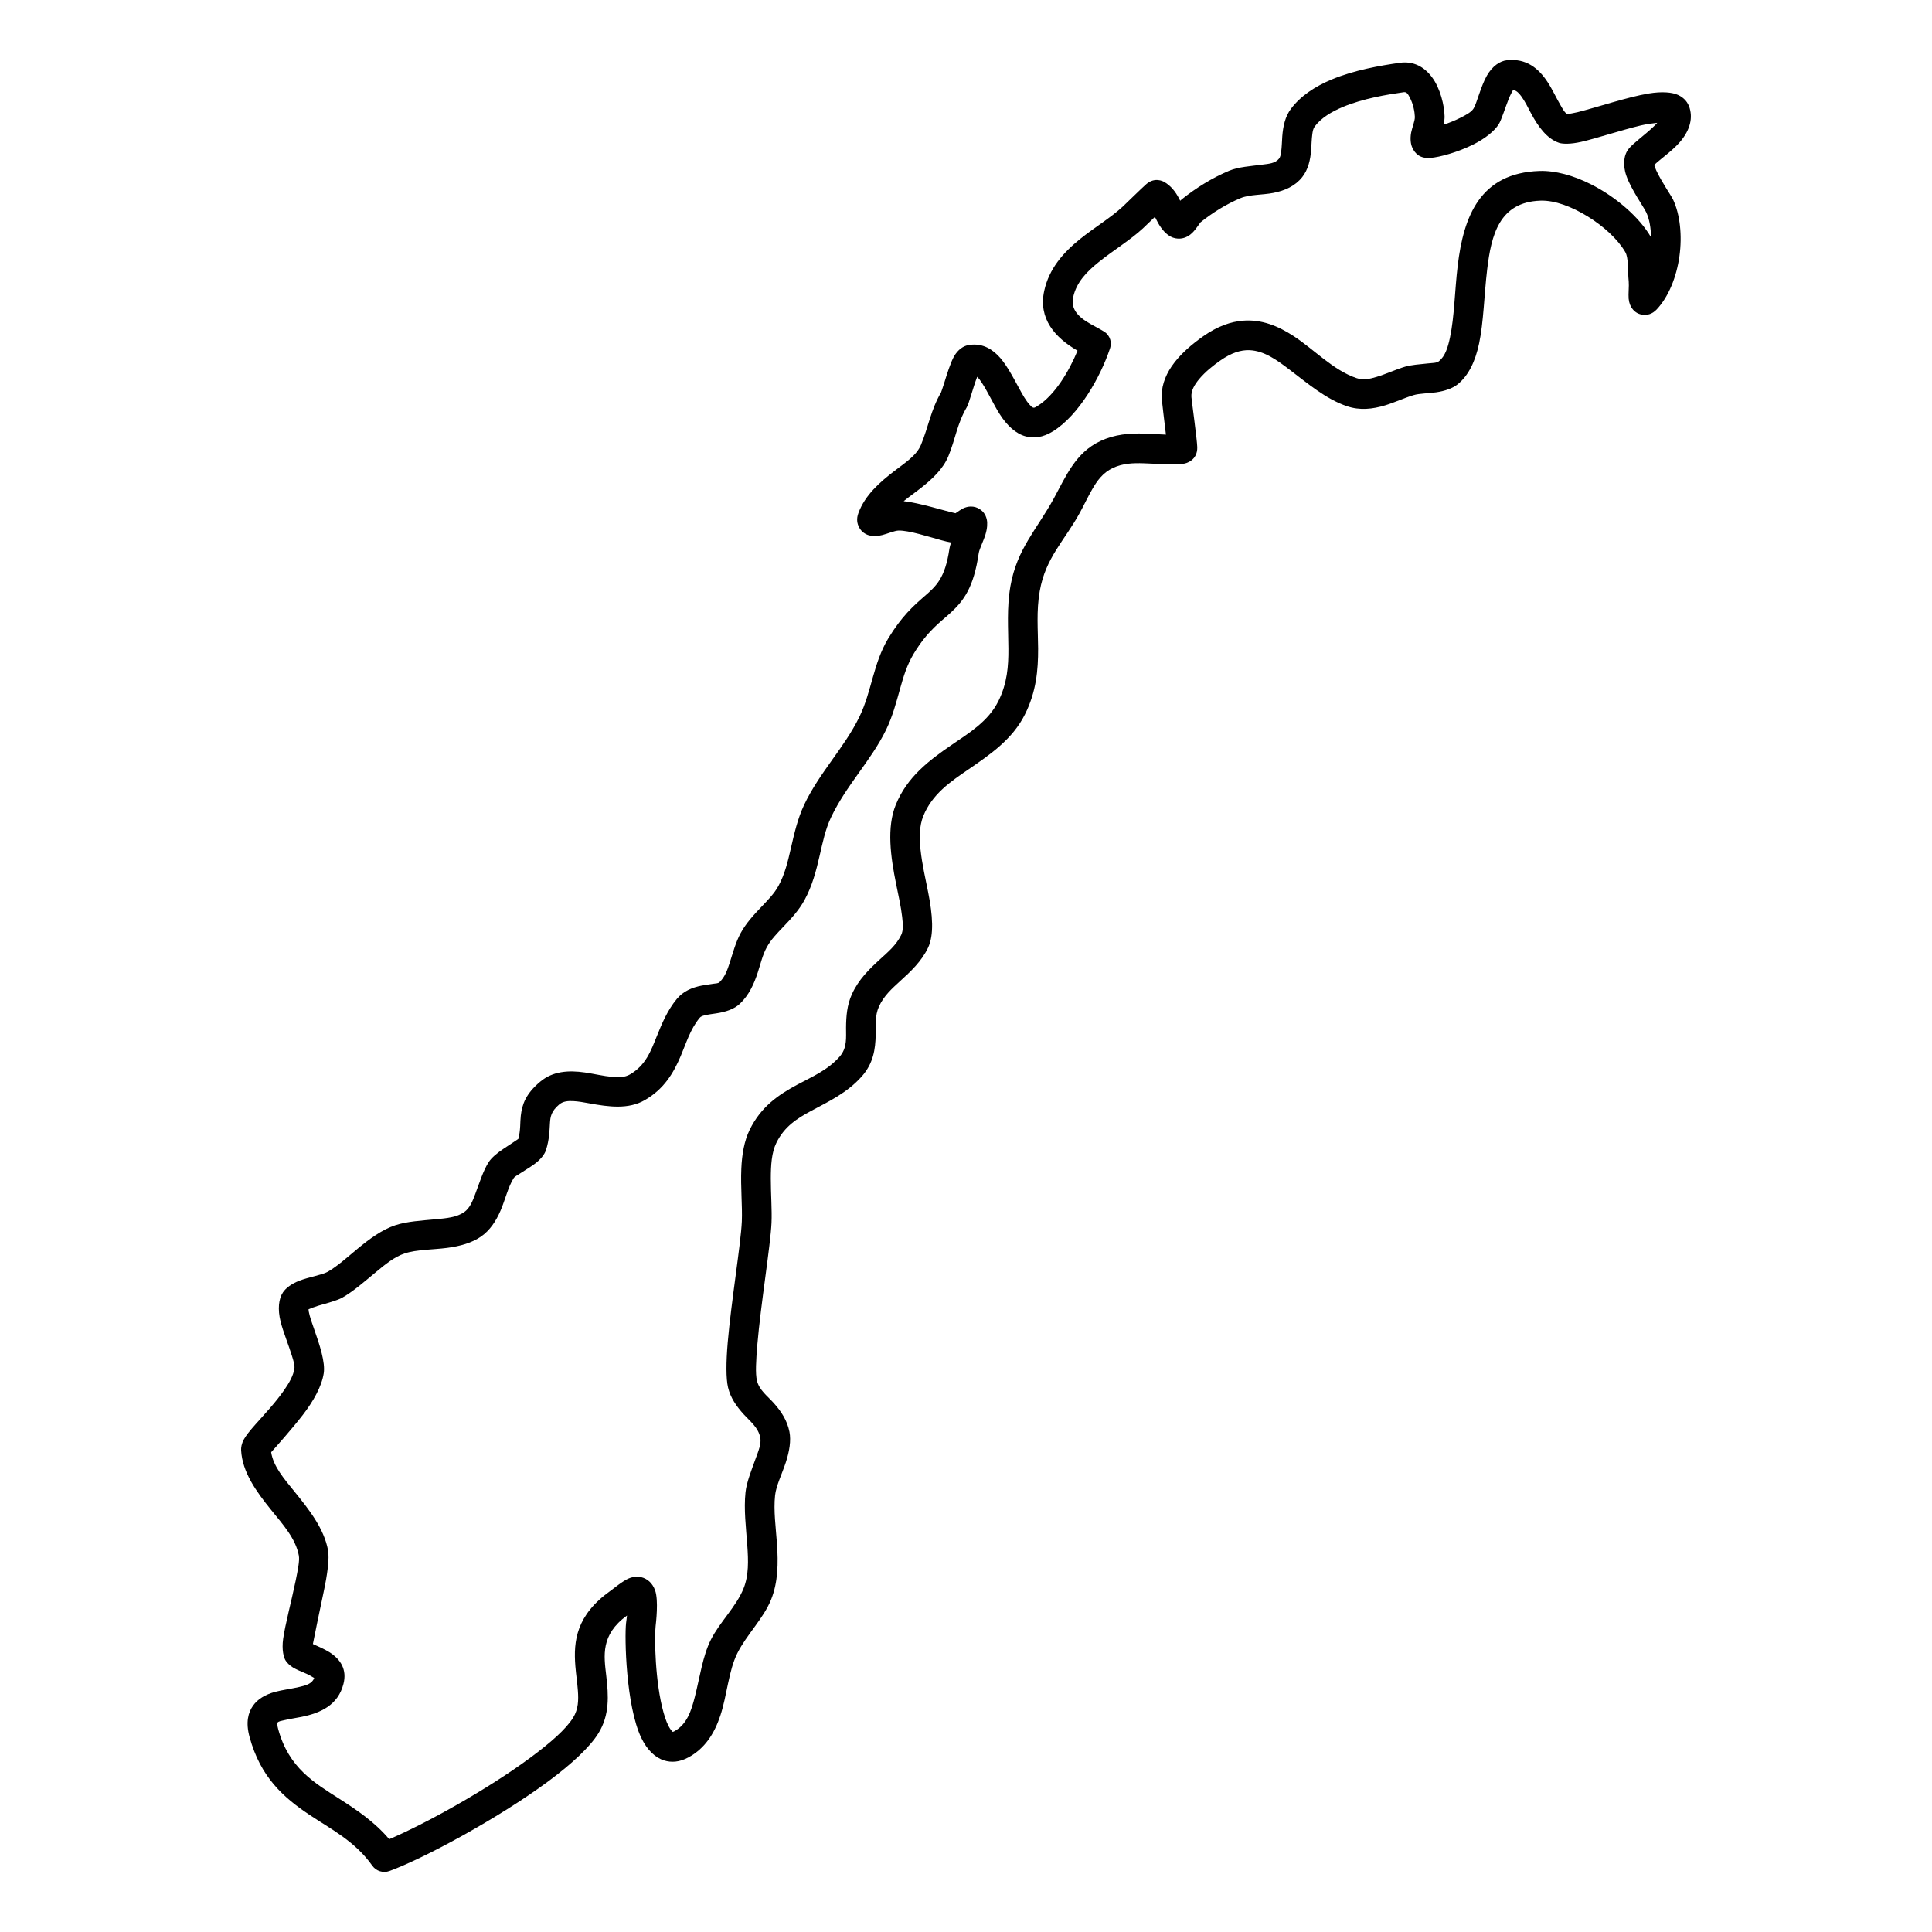 <?xml version="1.0" encoding="UTF-8"?>
<!-- Uploaded to: ICON Repo, www.iconrepo.com, Generator: ICON Repo Mixer Tools -->
<svg fill="#000000" width="800px" height="800px" version="1.1" viewBox="144 144 512 512" xmlns="http://www.w3.org/2000/svg">
 <path d="m526.58 177.04c0.164-0.828 0.266-1.602 0.246-2.242-0.062-2.844-1.109-7.363-3.34-10.348-2.027-2.719-4.879-4.328-8.527-3.809-5.184 0.723-12.109 1.945-18.039 4.418-4.438 1.844-8.309 4.41-10.824 7.801-1.5 2.008-2.078 4.574-2.281 7.293-0.102 1.375-0.113 2.781-0.297 4.098-0.102 0.66-0.184 1.312-0.57 1.801-0.988 1.242-2.699 1.355-4.391 1.57-3.106 0.414-6.363 0.598-8.828 1.629-4.512 1.895-8.75 4.531-12.57 7.586-0.109 0.094-0.254 0.227-0.395 0.367-0.094-0.191-0.195-0.398-0.297-0.59-0.957-1.832-2.199-3.422-3.984-4.422-0.242-0.133-2.434-1.324-4.664 0.57-1.008 0.855-5.652 5.41-6.254 5.969-3.277 3.027-7.586 5.582-11.324 8.605-4.523 3.648-8.242 7.914-9.512 13.723-1.621 7.394 2.852 12.434 8.828 15.879-2.262 5.469-6.008 11.793-10.652 14.684-0.418 0.258-0.734 0.48-1.051 0.418-0.387-0.07-0.652-0.406-0.957-0.742-1.039-1.129-1.926-2.719-2.809-4.359-1.793-3.289-3.586-6.742-5.715-8.832-2.242-2.207-4.848-3.219-7.883-2.617-1.082 0.215-2.598 1.051-3.699 3.027-0.906 1.629-1.832 4.613-2.586 7.047-0.316 1.008-0.773 2.324-0.824 2.445-2.711 4.644-3.332 9.105-5.316 13.883-1.184 2.84-4.148 4.703-6.957 6.863-3.984 3.055-7.852 6.426-9.617 11.195-0.621 1.66-0.285 2.871 0.133 3.707 0.469 0.938 1.215 1.668 2.324 2.098 0.773 0.293 2.18 0.449 3.879 0.031 1.336-0.328 3.188-1.141 4.269-1.184 2.75-0.082 8.016 1.652 11.426 2.578 0.938 0.266 1.793 0.457 2.516 0.59-0.215 0.664-0.375 1.242-0.438 1.68-1.152 7.856-3.512 9.879-6.711 12.66-2.762 2.406-5.981 5.266-9.492 11.082-4.004 6.633-4.359 13.984-7.629 20.738-4.023 8.27-10.582 14.746-14.656 23.352-1.742 3.68-2.629 7.652-3.547 11.633-0.773 3.363-1.559 6.734-3.246 9.828-1.141 2.09-2.812 3.769-4.422 5.461-2.098 2.199-4.144 4.398-5.59 7.039-1.336 2.441-2.07 5.254-2.945 7.973-0.609 1.863-1.254 3.699-2.68 5.074-0.387 0.363-1.008 0.312-1.617 0.418-1.008 0.172-2.07 0.293-3.098 0.488-2.566 0.496-4.93 1.496-6.629 3.562-2.465 2.996-3.902 6.43-5.277 9.852-1.539 3.797-2.883 7.668-7.098 10.121-1.418 0.816-3.027 0.816-4.676 0.664-2.402-0.215-4.879-0.824-7.262-1.172-4.43-0.641-8.547-0.336-11.836 2.414-3.902 3.258-4.816 6.051-5.172 9.023-0.215 1.805-0.012 3.727-0.652 6.164-0.602 0.406-2.559 1.73-3.82 2.543-1.805 1.184-3.332 2.488-4.062 3.648-1.457 2.289-2.387 5.367-3.496 8.309-0.723 1.918-1.434 3.82-2.973 4.902-1.957 1.375-4.695 1.629-7.465 1.883-3.812 0.367-7.711 0.57-10.828 1.609-3.465 1.16-6.805 3.594-10.031 6.273-2.66 2.199-5.238 4.562-7.863 6.062-1.469 0.832-5.074 1.395-7.539 2.371-2.027 0.793-3.523 1.914-4.285 3.047-1.164 1.719-1.457 4.481-0.645 7.769 0.703 2.769 2.109 6.141 3.027 9.137 0.395 1.293 0.773 2.453 0.629 3.359-0.273 1.793-1.344 3.68-2.625 5.543-2.375 3.461-5.551 6.781-7.762 9.289-1.406 1.578-2.477 2.934-2.984 3.871-0.641 1.168-0.785 2.188-0.742 2.93 0.324 5.758 3.941 10.828 7.992 15.828 3.078 3.801 6.469 7.539 7.305 12.059 0.242 1.348-0.277 3.84-0.855 6.703-1.102 5.316-2.769 11.582-3.301 15.328-0.418 2.945 0.133 5.031 0.703 5.859 0.406 0.598 1.027 1.219 1.902 1.762 0.887 0.547 2.211 1.078 3.586 1.668 0.633 0.266 1.578 0.836 2.039 1.121-0.633 1.621-2.344 1.984-3.984 2.375-2.18 0.508-4.492 0.781-6.414 1.301-2.566 0.703-4.594 1.906-5.828 3.668-1.273 1.812-1.977 4.391-0.914 8.27 2.902 10.684 9 16.031 15.824 20.605 5.715 3.828 12.062 6.957 16.695 13.504 1.02 1.449 2.891 2.027 4.551 1.426 8.945-3.258 28.691-13.84 42.156-23.812 6.133-4.551 10.973-9.043 13.223-12.691 3.004-4.856 2.699-9.988 2.078-15.266-0.613-5.297-1.539-10.828 5.5-15.941-0.094 0.957-0.215 1.723-0.246 1.996-0.426 3.699-0.051 21.91 4.035 30.426 1.547 3.219 3.695 5.254 6.059 5.988 1.875 0.578 4.012 0.488 6.398-0.797 4.41-2.371 6.902-6.344 8.473-11.039 1.801-5.406 2.18-11.895 4.523-16.582 2.465-4.938 6.894-9.137 8.949-14.227 1.844-4.574 1.918-9.668 1.551-14.84-0.305-4.328-0.93-8.719-0.5-12.762 0.266-2.547 1.855-5.734 2.852-8.77 0.949-2.914 1.414-5.746 0.957-8.09-0.609-3.023-2.18-5.375-4.062-7.504-1.723-1.957-3.953-3.504-4.555-6.07-0.438-1.844-0.242-5.297 0.102-9.441 0.938-11 3.484-26.258 3.762-32.348 0.152-3.414-0.184-7.609-0.184-11.746 0.008-3.441 0.184-6.832 1.465-9.449 2.16-4.434 5.633-6.539 9.219-8.477 4.676-2.516 9.551-4.777 13.434-9.156 3.035-3.43 3.606-7.16 3.676-11.051 0.051-2.473-0.242-5.019 0.867-7.465 1.293-2.852 3.484-4.777 5.59-6.711 2.875-2.617 5.676-5.234 7.406-8.84 1.641-3.414 1.23-8.711 0.051-14.656-0.715-3.606-1.621-7.508-2.027-11.285-0.336-3.219-0.348-6.348 0.742-9.016 2.363-5.797 7.152-9.043 11.879-12.273 5.894-4.043 11.75-8.047 15.031-14.605 3.004-6.008 3.523-11.711 3.504-17.469-0.031-4.938-0.5-9.91 0.426-15.215 1.551-8.91 6.551-13.312 10.656-20.828 1.109-2.039 2.086-4.144 3.227-6.121 1.324-2.312 2.852-4.453 5.523-5.703 2.656-1.242 5.387-1.324 8.137-1.234 3.535 0.102 7.109 0.488 10.652 0.102 0.52-0.059 3.625-0.812 3.555-4.348-0.051-2.027-1.457-12.129-1.547-13.281-0.145-1.773 0.875-3.363 2.066-4.809 1.652-1.977 3.801-3.644 5.594-4.898 2.871-2.008 5.398-2.84 7.758-2.738 3.863 0.172 7.16 2.555 10.531 5.121 4.84 3.676 9.699 7.844 15.27 9.727 3.383 1.152 6.781 0.785 10.133-0.234 2.559-0.781 5.074-1.965 7.508-2.699 1.527-0.469 3.91-0.445 5.988-0.754 2.324-0.336 4.359-1.039 5.703-2.117 2.883-2.32 4.688-6.102 5.684-10.828 1.203-5.652 1.324-12.832 2.141-19.637 1.09-9.125 3.195-17.852 14.125-18.211 3.852-0.133 8.383 1.652 12.488 4.168 4.215 2.598 7.984 6.027 9.961 9.422 0.5 0.844 0.59 1.895 0.672 2.941 0.133 1.703 0.102 3.434 0.266 4.949 0.109 1.07-0.133 3.332-0.02 4.492 0.109 1.191 0.52 2.047 0.863 2.527 0.848 1.199 1.957 1.699 3.168 1.762 0.836 0.039 2.129-0.07 3.414-1.445 3.156-3.363 5.273-8.66 6.019-14.137 0.75-5.441 0.152-11.012-1.672-14.922-0.562-1.184-3.027-4.656-4.473-7.762-0.203-0.43-0.406-1.027-0.539-1.457 1.691-1.621 4.613-3.617 6.59-5.836 2.555-2.852 3.738-6.07 2.801-9.227-0.457-1.539-1.445-2.711-3.023-3.465-1.59-0.762-4.371-0.977-7.781-0.418-5.664 0.93-13.723 3.668-18.906 4.961-0.996 0.246-2.238 0.438-2.719 0.508-0.742-0.414-1.191-1.332-1.73-2.238-1.16-1.965-2.199-4.269-3.473-6.215-2.477-3.789-5.746-6.356-10.785-5.824-1.855 0.191-3.863 1.539-5.32 4.074-1.578 2.731-2.688 7.344-3.523 8.707-0.59 0.977-2.055 1.754-3.625 2.535-1.387 0.695-2.891 1.297-4.309 1.766zm18.414-9.219c0.949 0.191 1.59 0.914 2.172 1.711 0.938 1.281 1.699 2.82 2.473 4.309 1.977 3.738 4.32 6.934 7.539 8.016 0.996 0.324 3.086 0.355 5.805-0.254 4.074-0.93 10.449-3.066 15.879-4.371 1.387-0.324 3.023-0.551 4.328-0.691-0.324 0.387-0.703 0.754-1.102 1.129-2.309 2.18-5.109 4.156-6.406 5.684-1.293 1.539-1.762 4.176-0.66 7.281 1.23 3.516 4.562 8.199 5.246 9.637 0.844 1.801 1.242 4.137 1.262 6.602l-0.039-0.074c-3.027-5.191-9.199-10.602-15.871-13.961-4.613-2.336-9.461-3.668-13.637-3.535-15.746 0.52-20.125 11.996-21.684 25.145-0.785 6.562-0.867 13.488-2.027 18.945-0.57 2.699-1.285 5-2.934 6.336-0.633 0.508-1.773 0.457-2.902 0.582-2.231 0.234-4.531 0.395-6.109 0.875-2.445 0.734-4.973 1.926-7.527 2.699-1.762 0.539-3.547 0.926-5.316 0.316-6.172-2.09-11.215-7.578-16.645-11.125-4.164-2.727-8.535-4.469-13.383-4.094-3.238 0.246-6.742 1.438-10.57 4.117-2.793 1.965-6.215 4.754-8.414 8.023-1.805 2.668-2.832 5.644-2.578 8.75 0.051 0.711 0.664 5.766 1.09 9.309-1.895-0.051-3.789-0.215-5.672-0.273-3.961-0.125-7.883 0.172-11.723 1.984-6.57 3.086-9.086 9.289-12.305 15.176-4.551 8.332-9.777 13.363-11.508 23.242-1.008 5.785-0.57 11.215-0.543 16.613 0.023 4.574-0.285 9.125-2.668 13.914-2.668 5.324-7.648 8.34-12.445 11.621-5.969 4.094-11.734 8.473-14.719 15.797-2.465 6.039-1.383 13.789 0.082 21.02 0.633 3.098 1.305 6.094 1.602 8.738 0.211 1.887 0.336 3.535-0.258 4.758-1.281 2.668-3.481 4.504-5.609 6.449-2.883 2.625-5.695 5.375-7.457 9.266-1.312 2.894-1.516 5.859-1.547 8.801-0.02 2.688 0.355 5.398-1.711 7.742-3.231 3.644-7.394 5.356-11.277 7.453-4.969 2.68-9.574 5.816-12.566 11.949-1.426 2.914-2.039 6.508-2.199 10.297-0.215 4.816 0.305 9.973 0.133 13.992-0.277 6.031-2.801 21.137-3.738 32.035-0.449 5.234-0.469 9.602 0.082 11.926 0.66 2.801 2.258 5.031 4.144 7.117 1.699 1.875 3.871 3.477 4.398 6.184 0.328 1.621-0.508 3.606-1.254 5.644-1.129 3.117-2.383 6.262-2.656 8.852-0.48 4.481 0.133 9.348 0.477 14.137 0.277 3.949 0.41 7.859-0.996 11.344-1.977 4.898-6.324 8.902-8.699 13.66-2.129 4.266-2.883 9.848-4.195 15.012-0.957 3.769-2.109 7.375-5.481 9.188-0.109 0.062-0.273 0.121-0.375 0.164-0.125-0.125-0.398-0.379-0.539-0.594-0.797-1.109-1.387-2.688-1.895-4.481-2.293-8.055-2.445-20.105-2.129-22.863 0.109-1.012 0.824-6.93-0.125-9.574-0.73-2.019-2.117-3.117-3.695-3.504-0.867-0.207-2.008-0.184-3.262 0.324-1.598 0.652-3.992 2.668-4.887 3.301-9.035 6.445-9.82 13.23-9.289 19.941 0.172 2.199 0.52 4.402 0.672 6.559 0.172 2.434 0.145 4.848-1.273 7.121-1.883 3.055-6.07 6.691-11.203 10.5-11.641 8.629-28.184 17.742-37.523 21.695-3.91-4.613-8.555-7.711-13.168-10.676-6.723-4.297-13.453-8.207-16.254-18.484-0.125-0.449-0.203-0.855-0.227-1.223-0.02-0.195-0.102-0.348-0.02-0.449 0.379-0.477 1.102-0.52 1.844-0.703 1.406-0.344 3.004-0.559 4.562-0.875 5.102-1.027 9.695-3.125 11.133-8.727 0.977-3.801-0.723-6.488-3.676-8.395-1.172-0.742-3.168-1.648-4.422-2.191 0.52-2.586 1.863-9.258 2.844-13.77 1.008-4.676 1.566-8.93 1.168-11.082-1.059-5.762-5-10.742-8.93-15.59-2.731-3.375-5.551-6.602-6.144-10.379 1.184-1.316 5.523-6.172 8.406-9.91 2.769-3.598 4.981-7.488 5.527-11.012 0.449-2.883-1.047-7.477-2.574-11.793-0.582-1.621-1.121-3.188-1.387-4.543-0.031-0.184-0.062-0.418-0.07-0.621 0.633-0.266 1.73-0.703 2.535-0.938 2.516-0.723 5.133-1.418 6.426-2.16 2.996-1.699 5.969-4.34 8.984-6.832 2.434-2.027 4.879-3.996 7.508-4.871 3.219-1.07 7.434-0.977 11.285-1.477 3.41-0.449 6.57-1.312 9.023-3.035 2.312-1.617 3.91-4.043 5.113-6.805 1.262-2.91 1.996-6.281 3.492-8.637 0.277-0.438 0.949-0.762 1.621-1.199 1.262-0.836 2.656-1.652 3.746-2.438 1.785-1.27 2.875-2.727 3.219-3.867 0.867-2.762 0.906-5.012 1.031-7.07 0.102-1.699 0.324-3.176 2.484-4.981 1.039-0.855 2.312-0.926 3.644-0.875 1.395 0.07 2.863 0.336 4.352 0.609 5.102 0.938 10.336 1.641 14.676-0.875 5.082-2.941 7.555-7.117 9.48-11.633 1.469-3.43 2.516-7.098 5.023-10.145 0.418-0.508 1.059-0.621 1.68-0.75 0.887-0.207 1.824-0.309 2.719-0.449 2.516-0.379 4.766-1.102 6.316-2.586 2.391-2.293 3.715-5.215 4.723-8.324 0.727-2.25 1.266-4.613 2.375-6.629 1.109-2.039 2.75-3.688 4.359-5.379 2.098-2.188 4.164-4.418 5.641-7.129 2.039-3.727 3.09-7.769 4.016-11.824 0.793-3.434 1.496-6.875 2.984-10.031 4.062-8.586 10.613-15.035 14.625-23.285 1.711-3.535 2.68-7.231 3.707-10.918 0.875-3.117 1.805-6.242 3.586-9.188 3.746-6.211 7.148-8.422 9.84-10.918 3.391-3.156 6.07-6.59 7.402-15.758 0.164-1.09 1.273-3.246 1.781-4.938 0.492-1.602 0.562-3.016 0.359-3.941-0.316-1.477-1.102-2.281-1.887-2.781-0.703-0.469-1.516-0.715-2.453-0.684-0.59 0.012-1.305 0.164-2.078 0.551-0.426 0.215-1.324 0.836-1.875 1.223-2.984-0.652-9.562-2.762-13.738-3.199 1.445-1.191 3.016-2.269 4.449-3.402 3.231-2.516 6.012-5.184 7.394-8.516 1.855-4.449 2.324-8.645 4.879-12.973 0.633-1.082 1.66-5.277 2.769-8.078 0.41 0.418 0.777 0.926 1.152 1.477 1.672 2.516 3.137 5.805 4.789 8.402 1.953 3.078 4.316 5.246 6.945 5.93 2.086 0.539 4.469 0.336 7.191-1.355 6.926-4.309 12.617-14.484 15.094-21.91 0.285-0.863 0.602-2.574-1.059-4.164-0.398-0.367-2.559-1.539-2.852-1.691-3.293-1.75-6.691-3.828-5.828-7.801 0.875-3.992 3.656-6.773 6.762-9.277 3.883-3.129 8.332-5.809 11.727-8.945 0.285-0.273 1.762-1.68 3.176-3.043l0.215 0.438c0.844 1.75 1.863 3.32 3.258 4.359 0.867 0.652 1.742 0.914 2.586 0.965 1.102 0.062 2.242-0.242 3.301-1.059 0.613-0.469 1.254-1.199 1.844-2.047 0.277-0.387 0.785-1.09 0.875-1.211 3.231-2.578 6.805-4.809 10.605-6.406 2.402-1 5.762-0.816 8.688-1.387 3.094-0.602 5.805-1.832 7.668-4.195 1.539-1.945 2.16-4.492 2.363-7.25 0.102-1.367 0.121-2.793 0.305-4.125 0.102-0.734 0.215-1.449 0.621-2.008 1.734-2.324 4.492-3.953 7.539-5.227 5.285-2.199 11.488-3.238 16.102-3.891 0.855-0.121 1.211 0.754 1.598 1.477 0.879 1.652 1.273 3.699 1.316 5.074 0.02 1.109-0.746 2.859-0.988 4.176-0.297 1.641-0.113 3.023 0.285 3.922 0.773 1.73 2.137 2.961 4.758 2.781 2.523-0.184 7.383-1.539 11.395-3.547 3.098-1.547 5.644-3.543 6.824-5.469 0.664-1.09 1.559-4.004 2.617-6.703 0.297-0.742 0.824-1.742 1.141-2.32z" fill-rule="evenodd"/>
</svg>